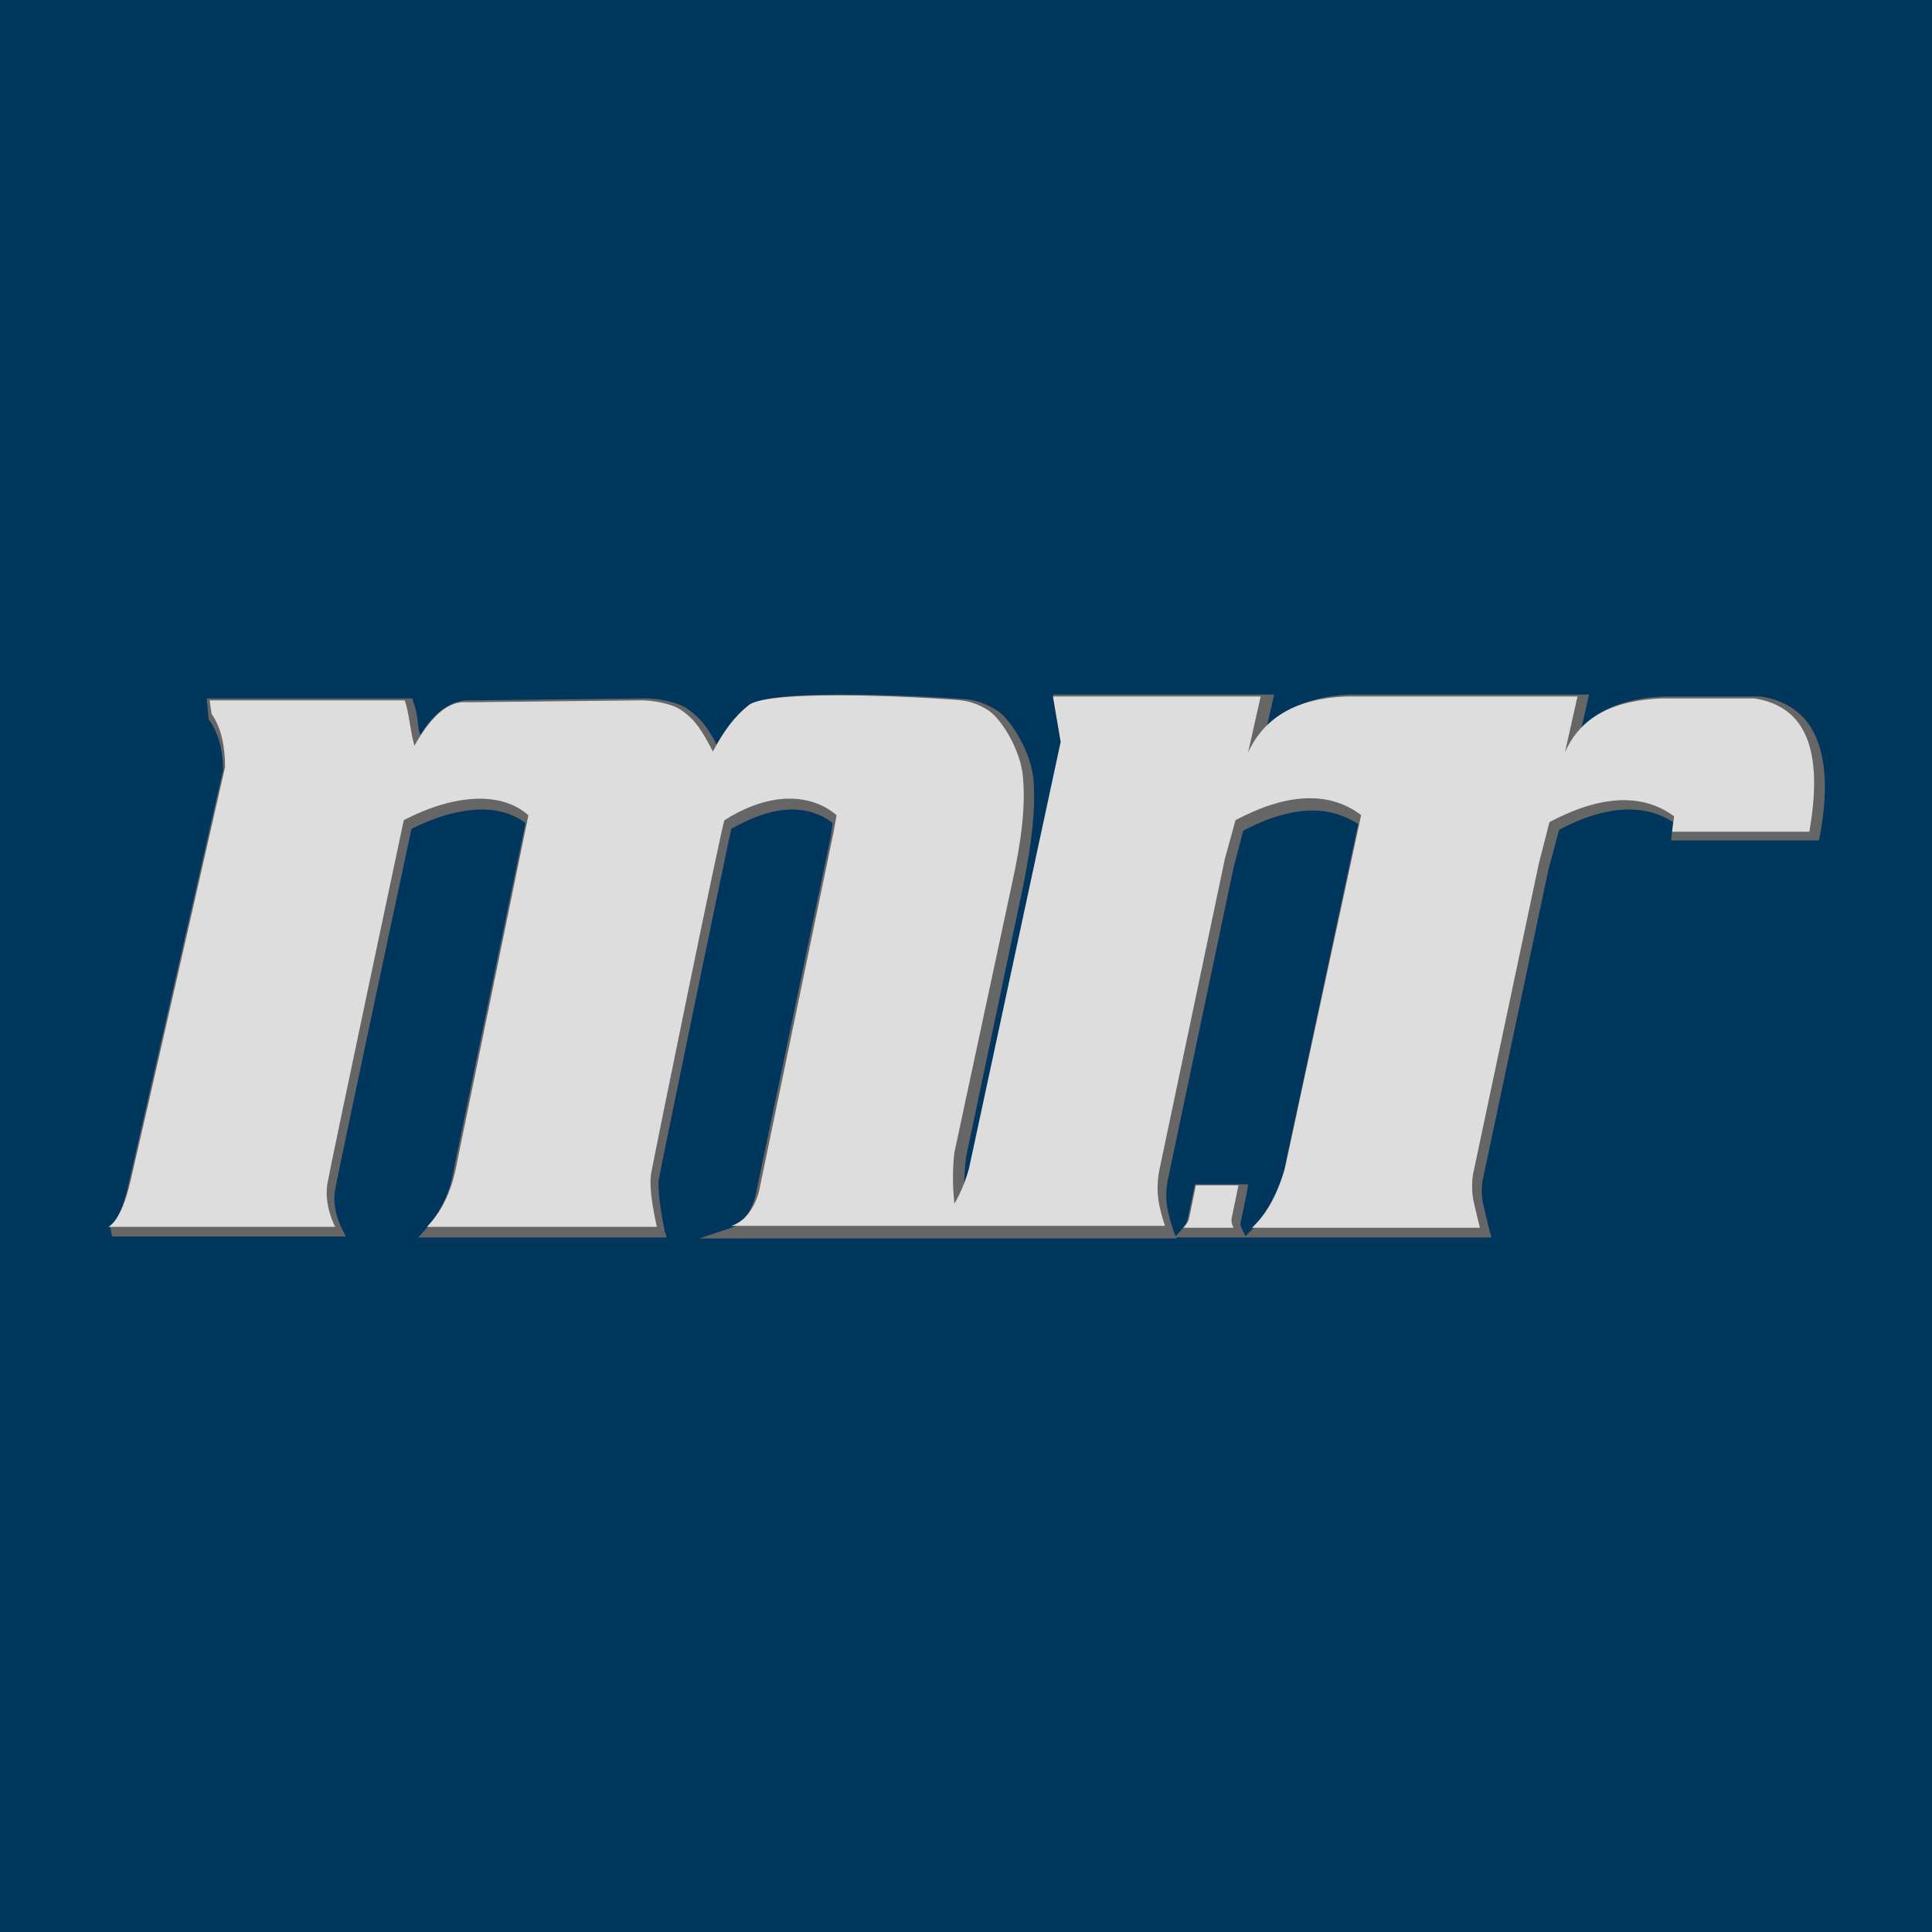 <?xml version="1.0" encoding="utf-8"?>
<!-- Generator: Adobe Illustrator 24.1.0, SVG Export Plug-In . SVG Version: 6.00 Build 0)  -->
<svg version="1.1" xmlns="http://www.w3.org/2000/svg" xmlns:xlink="http://www.w3.org/1999/xlink" x="0px" y="0px"
	 viewBox="0 0 200 200" style="enable-background:new 0 0 200 200;" xml:space="preserve">
<style type="text/css">
	.st0{fill:#00375E;}
	.st1{fill:#666666;}
	.st2{fill:#DDDDDD;}
</style>
<g id="Layer_2">
	<rect x="0" class="st0" width="200" height="200"/>
</g>
<g id="Logo">
	<g id="logo_2_">
		<g>
			<path class="st1" d="M128,127.5h-5.2c0,0,0.5-0.5,0.6-1c0.1-0.5,0.7-3.4,0.7-3.4h4.4c0,0-0.6,3-0.7,3.4
				C127.7,126.9,128,127.5,128,127.5z"/>
			<path class="st1" d="M129,128.1h-7.4l0.8-0.9c0.1-0.2,0.4-0.5,0.5-0.8l0.8-3.8h5.5l-0.1,0.7c0,0-0.6,3-0.7,3.4
				c0,0.1,0.1,0.4,0.2,0.6L129,128.1z M123.8,127h3.4c0-0.2,0-0.4,0-0.5c0.1-0.3,0.4-1.9,0.6-2.8h-3.3l-0.6,2.9
				C123.9,126.7,123.9,126.9,123.8,127z"/>
		</g>
		<g>
			<path class="st1" d="M182,72.7h-9.6c-5,0.2-8.4,1.9-10,5.6l1.3-5.8h-14.3h-7.3h-2.4c-5,0.2-8.4,2.1-10.1,5.8l1.3-5.8h-21.5
				l0.8,4.7l-9.5,44.2c-0.4,1.4-0.9,2.6-1.5,3.6c-0.2-1.8-0.2-3.6,0-5.3l6-28c0.8-3.7,1.4-7.4,1.1-10.8c-0.2-2.8-2.2-6-3.5-6.9
				c0,0-1.2-0.9-2.9-1.1c-1.7-0.2-19.7-1.3-22,0.5c-1.5,1.2-2.6,2.7-3.7,4.8C73,76.2,72.4,75,70.9,74c-1-0.7-3-1-4.1-1l-18,0.2
				c-1.9-0.2-3.7,1.3-5.5,4.5c-0.5-1.8-0.5-3.2-1-4.7H22l0.2,1.4c1,1.4,1.4,3.4,1.4,5.5c0,0-8.8,38.7-9.8,42.9
				c-1,4.3-2.3,4.7-2.3,4.7h23.5c0,0-1.2-2.2-0.8-4.5c0.4-2.3,7.9-37.6,7.9-37.6c5-2.6,10-3.1,12.9-0.5l-7.4,36
				c-0.5,2.7-1.4,4.8-3.1,6.6h23.8c0,0-0.9-3.7-0.6-5.5c0.3-1.7,7.4-36.5,7.6-36.6c7.5-4.7,11.6-0.5,11.6-0.5l-0.3,1.7l-7.7,37.1
				c0,0-0.6,3-2.9,3.7h21.4h2.2H121c0,0-0.5-1.4-0.7-2.8c-0.2-1.5,0.1-2.9,0.1-2.9l6.8-32.3l1.1-4c5.1-2.7,9.5-3.1,12.9-0.6l0.1,0.1
				l-7.8,36.4c-0.8,2.7-1.9,4.7-3.4,6.1h23.6c0,0-0.4-1.6-0.6-2.5c-0.4-1.6-0.1-3.1-0.1-3.1l6.8-32.1l1.1-4.3
				c5.1-2.7,9.5-3.1,12.9-0.6l-0.2,1.6h14.2C189.2,78,187.3,73.5,182,72.7z"/>
			<path class="st1" d="M154.4,128.1h-25.6l0.9-0.9c1.4-1.4,2.5-3.4,3.2-5.9l7.7-36c-1.4-0.9-3-1.4-4.7-1.4c-2.1,0-4.6,0.7-7.2,2.1
				l-1,3.8l-6.8,32.3c0,0-0.3,1.3-0.1,2.7c0.2,1.3,0.7,2.6,0.7,2.7l0.3,0.7H72.4l3.3-1.1c1.9-0.6,2.5-3.3,2.5-3.3L86,86.6l0.2-1.4
				c-0.5-0.4-1.9-1.4-4.2-1.4c-1.9,0-4,0.7-6.3,2c-0.6,2.7-7.2,34.6-7.5,36.3c-0.2,1.6,0.6,5.2,0.6,5.3l0.2,0.7H43.3l0.8-0.9
				c1.5-1.7,2.5-3.7,2.9-6.3l7.4-35.7c-1.2-0.9-2.7-1.4-4.5-1.4c-2.2,0-4.7,0.7-7.3,2c-0.7,3.2-7.5,35.1-7.9,37.3
				c-0.4,2.1,0.7,4.1,0.7,4.1l0.4,0.8H11.6l-0.2-1.1c0,0,0,0,0,0c0,0,1.1-0.5,1.9-4.3l9.8-42.9c0-2-0.5-3.8-1.4-5.1l-0.1-0.1
				l-0.2-2.2h21.3l0.1,0.4c0.3,0.8,0.4,1.6,0.5,2.4c0,0.3,0.1,0.6,0.2,1c1.6-2.6,3.4-3.7,5.3-3.6l18-0.2c1.1,0,3.3,0.3,4.4,1.1
				c1.4,1,2.1,2,3,3.7c1.1-1.8,2.1-3.1,3.4-4.1c0.4-0.3,1.5-1.1,9.6-1.1c5.8,0,12,0.4,12.9,0.5c1.9,0.2,3.1,1.2,3.2,1.2
				c1.4,1,3.5,4.3,3.7,7.3c0.2,3-0.2,6.4-1.1,10.9l-5.9,28c-0.1,1-0.2,2-0.2,3.1c0.2-0.5,0.4-1.1,0.6-1.7l9.5-44.1l-0.9-5.2h22.9
				l-0.8,3.5c2-2.2,5-3.4,8.8-3.5l24.6,0l-0.8,3.5c1.9-2.1,4.9-3.2,8.8-3.3l9.7,0l0,0c2.2,0.3,3.9,1.3,5,2.8
				c1.7,2.4,2.2,6.2,1.2,11.6l-0.1,0.5H173l0.2-1.9c-1.4-0.9-2.9-1.3-4.6-1.3c-2.1,0-4.6,0.7-7.2,2.1l-1.1,4.1l-6.8,32.1
				c0,0-0.3,1.4,0.1,2.8c0.2,0.9,0.6,2.5,0.6,2.5L154.4,128.1z M131.2,127H153c-0.1-0.5-0.3-1.3-0.5-1.8c-0.4-1.7-0.1-3.2-0.1-3.3
				l6.8-32.1l1.2-4.6l0.2-0.1c2.9-1.5,5.6-2.3,7.9-2.3c2,0,3.9,0.6,5.5,1.7l0.3,0.2l-0.1,1.3h13.1c0.8-4.8,0.4-8.3-1.1-10.4
				c-1-1.3-2.3-2.1-4.2-2.4h-9.6c-4.9,0.2-8,1.9-9.5,5.3l-1-0.3l1.1-5.1h-23.2c-4.8,0.2-8,2-9.6,5.5l-1-0.3l1.1-5.1h-20.2l0.7,4.1
				l0,0.1l-9.5,44.3c-0.4,1.4-0.9,2.7-1.6,3.8l-0.8,1.5l-0.2-1.7c-0.2-2-0.2-3.7,0-5.4l0,0l6-28c1-4.4,1.3-7.8,1.1-10.6
				c-0.2-2.6-2.1-5.7-3.3-6.5c0,0-1.1-0.9-2.6-1c-0.9-0.1-7.1-0.5-12.8-0.5c-7,0-8.5,0.6-8.9,0.9c-1.3,1.1-2.4,2.5-3.6,4.7l-0.5,0.9
				l-0.5-0.9c-1.1-2-1.7-3.1-3.1-4.1c-0.8-0.6-2.7-0.9-3.8-0.9l-18,0.2l0,0c-1.7-0.1-3.3,1.2-4.9,4.2l-0.6,1.2l-0.4-1.3
				c-0.2-0.9-0.4-1.6-0.5-2.4c-0.1-0.7-0.2-1.3-0.4-1.9H22.6l0.1,0.7c1,1.5,1.5,3.4,1.5,5.7l0,0.1L14.4,123c-0.5,2-1,3.3-1.5,4h21.4
				c-0.3-0.9-0.8-2.4-0.5-4.1c0.4-2.3,7.6-36.1,7.9-37.6l0.1-0.2l0.2-0.1c2.8-1.5,5.6-2.3,8.1-2.3c2.2,0,4,0.6,5.4,1.9l0.2,0.2
				L48.1,121c-0.4,2.4-1.2,4.3-2.4,5.9h22c-0.2-1.2-0.7-3.6-0.5-5c0.1-0.9,2-10.2,3.8-18.9c1-4.7,1.9-9,2.5-12.2
				c1.2-5.7,1.2-5.7,1.5-5.9c2.5-1.5,4.8-2.3,7-2.3c3.4,0,5.2,1.8,5.2,1.9l0.2,0.2l-0.3,2l-7.7,37.2c0,0.1-0.4,1.8-1.6,3h42.5
				c-0.2-0.6-0.4-1.4-0.5-2.1c-0.3-1.6,0.1-3,0.1-3.1l6.8-32.3l1.1-4.3l0.2-0.1c2.9-1.5,5.6-2.3,7.9-2.3c2,0,3.9,0.6,5.5,1.7
				l0.4,0.3l-7.9,36.8C133.3,123.7,132.4,125.5,131.2,127z"/>
		</g>
		<g>
			<path class="st2" d="M127.7,127.1h-5.2c0,0,0.5-0.5,0.6-1c0.1-0.5,0.7-3.4,0.7-3.4h4.4c0,0-0.6,3-0.7,3.4
				C127.4,126.6,127.7,127.1,127.7,127.1z"/>
		</g>
		<g>
			<path class="st2" d="M181.6,72.3H172c-5,0.2-8.4,1.9-10,5.6l1.3-5.8H149h-7.3h-2.4c-5,0.2-8.4,2.1-10.1,5.8l1.3-5.8H109l0.8,4.7
				l-9.5,44.2c-0.4,1.4-0.9,2.6-1.5,3.6c-0.2-1.8-0.2-3.6,0-5.3l6-28c0.8-3.7,1.4-7.4,1.1-10.8c-0.2-2.8-2.2-6-3.5-6.9
				c0,0-1.2-0.9-2.9-1.1c-1.7-0.2-19.7-1.3-22,0.5c-1.5,1.2-2.6,2.7-3.7,4.8c-1.1-2.1-1.8-3.3-3.3-4.3c-1-0.7-3-1-4.1-1l-18,0.2
				c-1.9-0.2-3.7,1.3-5.5,4.5c-0.5-1.8-0.5-3.2-1-4.7H21.7l0.2,1.4c1,1.4,1.4,3.4,1.4,5.5c0,0-8.8,38.7-9.8,42.9
				c-1,4.3-2.3,4.7-2.3,4.7h23.5c0,0-1.2-2.2-0.8-4.5c0.4-2.3,7.9-37.6,7.9-37.6c5-2.6,10-3.1,12.9-0.5l-7.4,36
				c-0.5,2.7-1.4,4.8-3.1,6.6H68c0,0-0.9-3.7-0.6-5.5c0.3-1.7,7.4-36.5,7.6-36.6c7.5-4.7,11.6-0.5,11.6-0.5l-0.3,1.7l-7.7,37.1
				c0,0-0.6,3-2.9,3.7H97h2.2h21.4c0,0-0.5-1.4-0.7-2.8c-0.2-1.5,0.1-2.9,0.1-2.9l6.8-32.3l1.1-4c5.1-2.7,9.5-3.1,12.9-0.6l0.1,0.1
				L133,121c-0.8,2.7-1.9,4.7-3.4,6.1h23.6c0,0-0.4-1.6-0.6-2.5c-0.4-1.6-0.1-3.1-0.1-3.1l6.8-32.1l1.1-4.3
				c5.1-2.7,9.5-3.1,12.9-0.6l-0.2,1.6h14.2C188.8,77.6,186.9,73.1,181.6,72.3z"/>
		</g>
	</g>
</g>
</svg>
